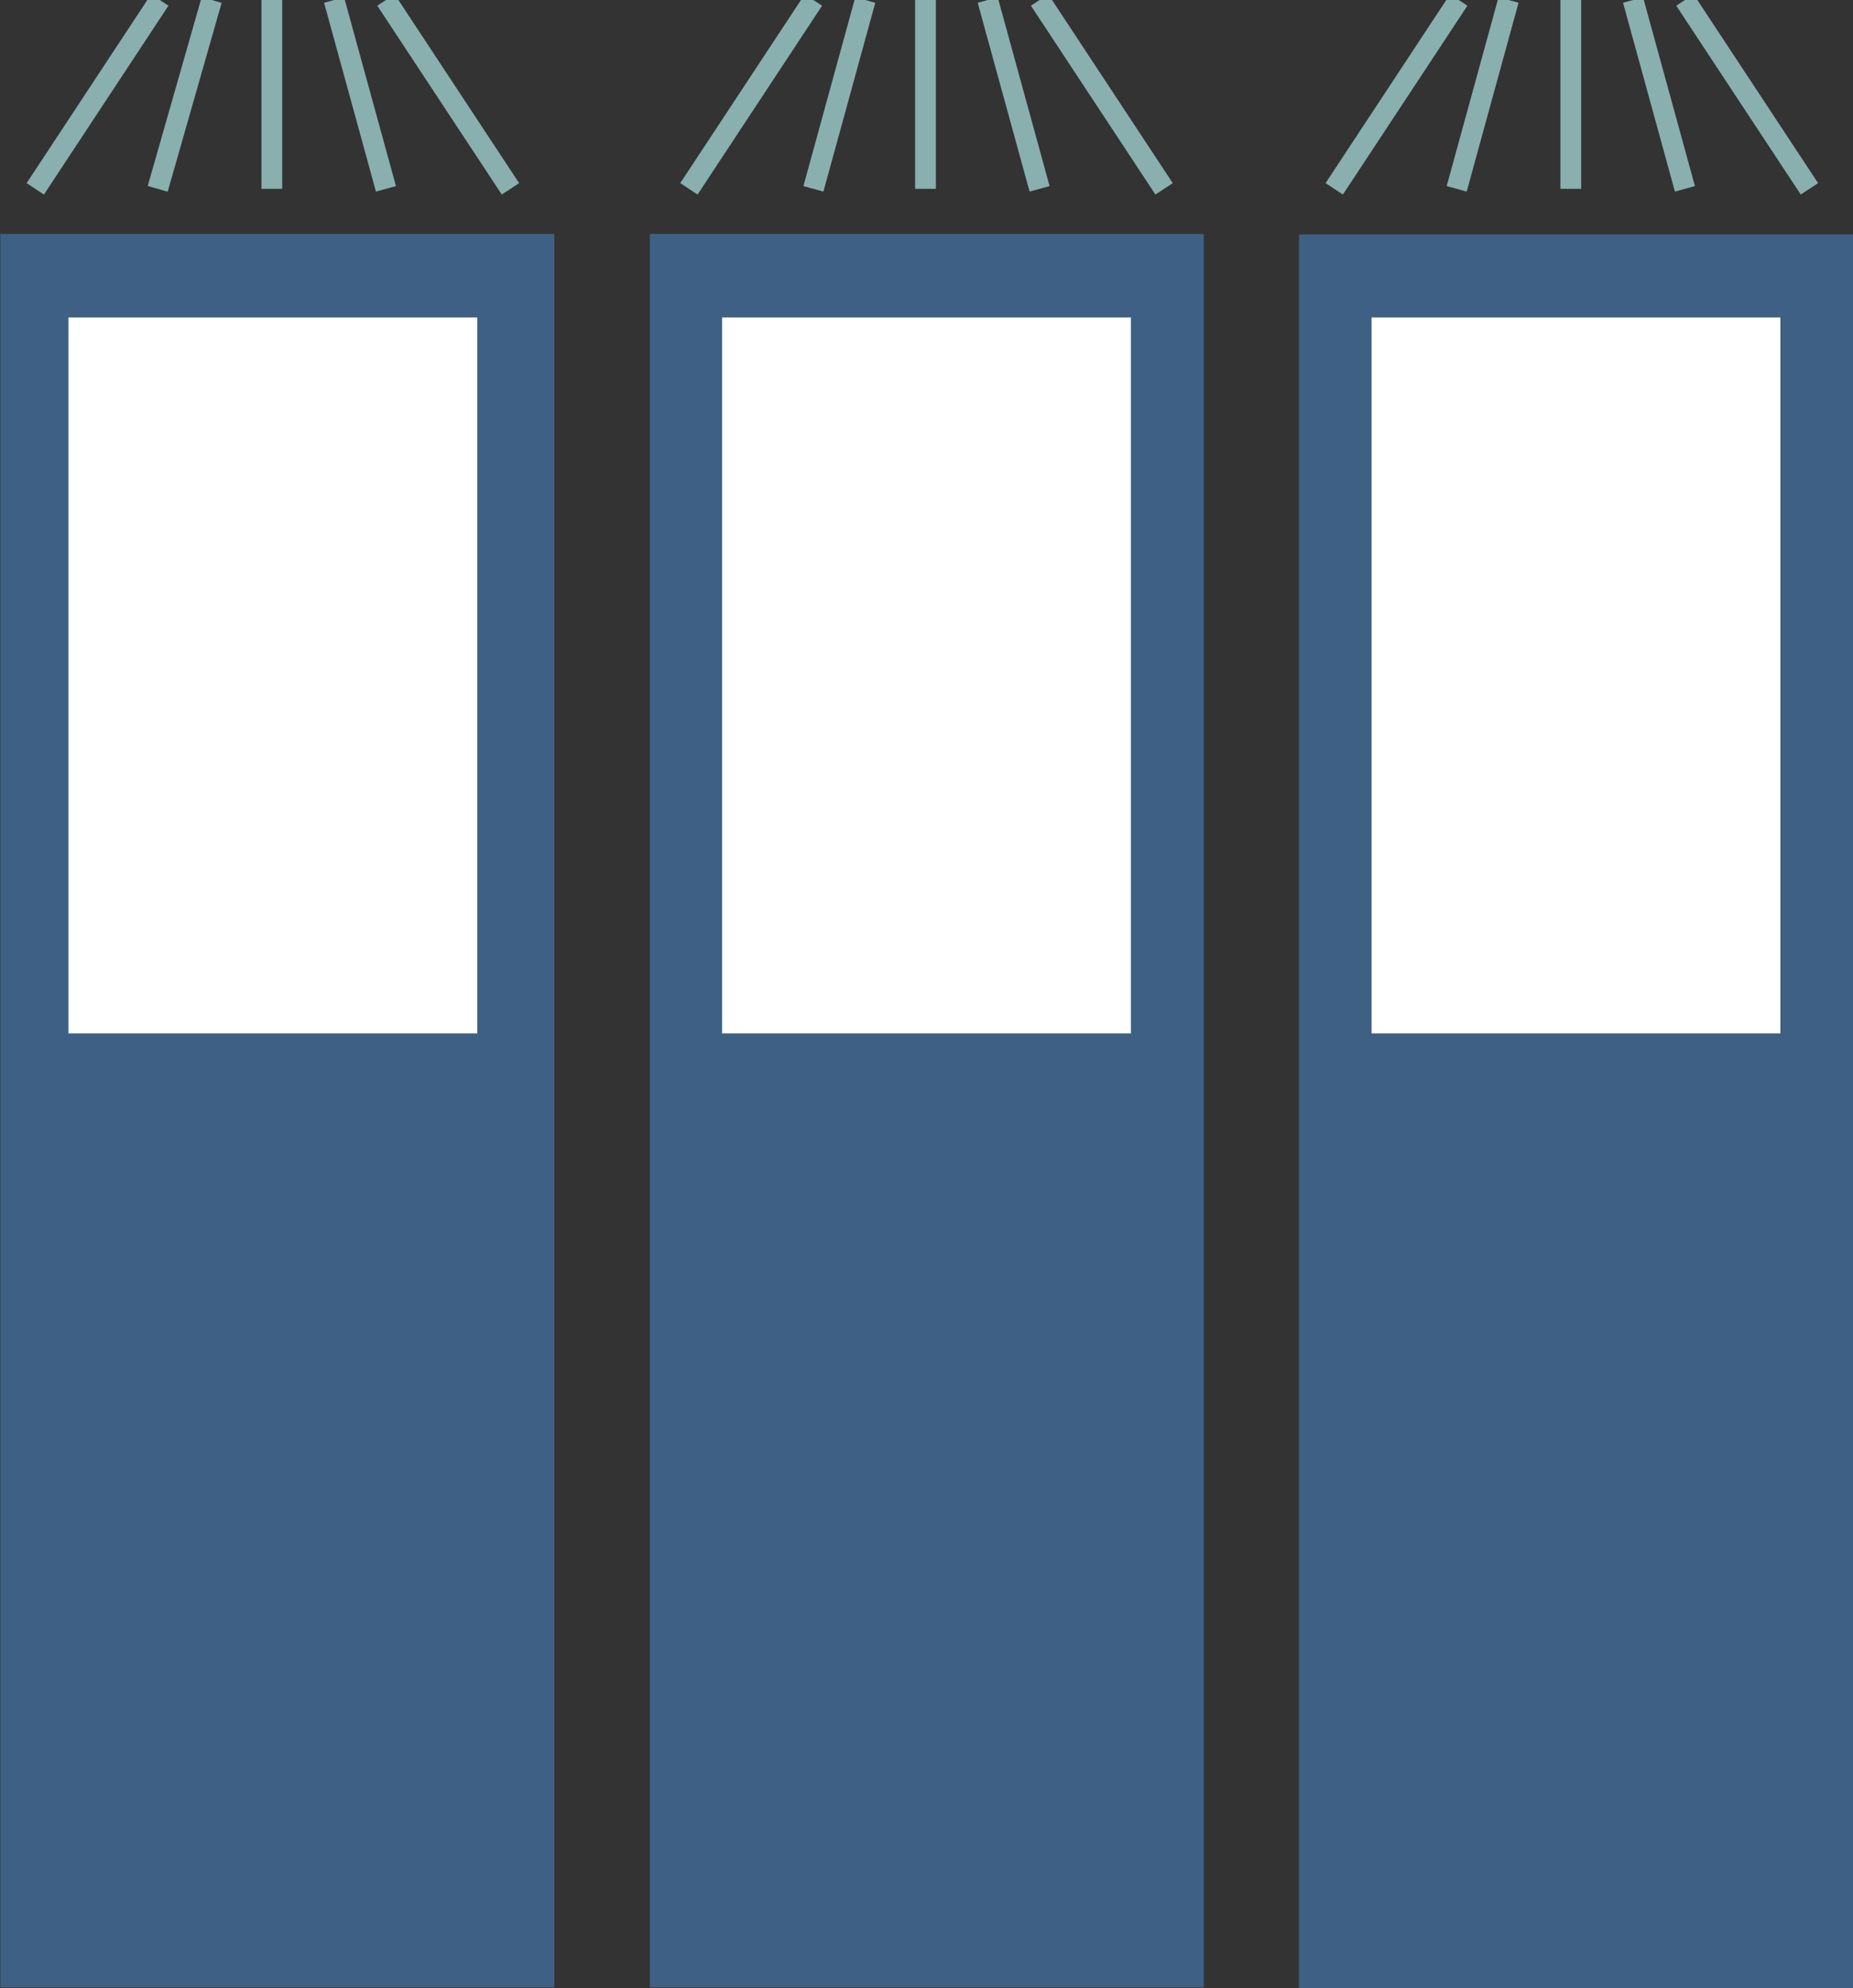 <?xml version="1.0" encoding="utf-8"?>
<!-- Generator: Adobe Illustrator 23.0.3, SVG Export Plug-In . SVG Version: 6.00 Build 0)  -->
<svg version="1.1" id="Ebene_1" xmlns="http://www.w3.org/2000/svg" xmlns:xlink="http://www.w3.org/1999/xlink" x="0px" y="0px"
	 viewBox="0 0 89.3 95.8" style="enable-background:new 0 0 89.3 95.8;" xml:space="preserve">
<rect x="0" y="0" width="89.3" height="95.8" fill="#333333" stroke="none"/>
<style type="text/css">
	.st0{fill:#3E6085;}
	.st1{fill:none;stroke:#8AAFAF;stroke-miterlimit:10;}
	.st2{fill:#FFFFFF;}
</style>
<g id="Gruppe_29_6_" transform="translate(669.716 -56.026)">
	<rect id="Rechteck_34_7_" x="-669.7" y="67.3" class="st0" width="26.7" height="84.5"/>
</g>
<line class="st1" x1="7.7" y1="0" x2="1.7" y2="9.1"/>
<line class="st1" x1="13.1" y1="0" x2="13.1" y2="9.1"/>
<line class="st1" x1="10.2" y1="0" x2="7.6" y2="9.1"/>
<line class="st1" x1="18.6" y1="0" x2="24.6" y2="9.1"/>
<line class="st1" x1="16.1" y1="0" x2="18.6" y2="9.1"/>
<g id="Gruppe_29_5_" transform="translate(669.716 -56.026)">
	<rect id="Rechteck_34_6_" x="-638.4" y="67.3" class="st0" width="26.7" height="84.5"/>
</g>
<line class="st1" x1="39.2" y1="0" x2="33.2" y2="9.1"/>
<line class="st1" x1="44.6" y1="0" x2="44.6" y2="9.1"/>
<line class="st1" x1="41.7" y1="0" x2="39.2" y2="9.1"/>
<line class="st1" x1="50.1" y1="0" x2="56.1" y2="9.1"/>
<line class="st1" x1="47.6" y1="0" x2="50.1" y2="9.1"/>
<rect id="Rechteck_34_5_" x="62.6" y="11.3" class="st0" width="26.7" height="84.5"/>
<line class="st1" x1="70.3" y1="0" x2="64.3" y2="9.1"/>
<line class="st1" x1="75.7" y1="0" x2="75.7" y2="9.1"/>
<line class="st1" x1="72.7" y1="0" x2="70.2" y2="9.1"/>
<line class="st1" x1="81.2" y1="0" x2="87.2" y2="9.1"/>
<line class="st1" x1="78.7" y1="0" x2="81.2" y2="9.1"/>
<rect x="3.3" y="15.3" class="st2" width="19.7" height="34.5"/>
<rect x="34.8" y="15.3" class="st2" width="19.7" height="34.5"/>
<rect x="66.1" y="15.3" class="st2" width="19.7" height="34.5"/>
</svg>
